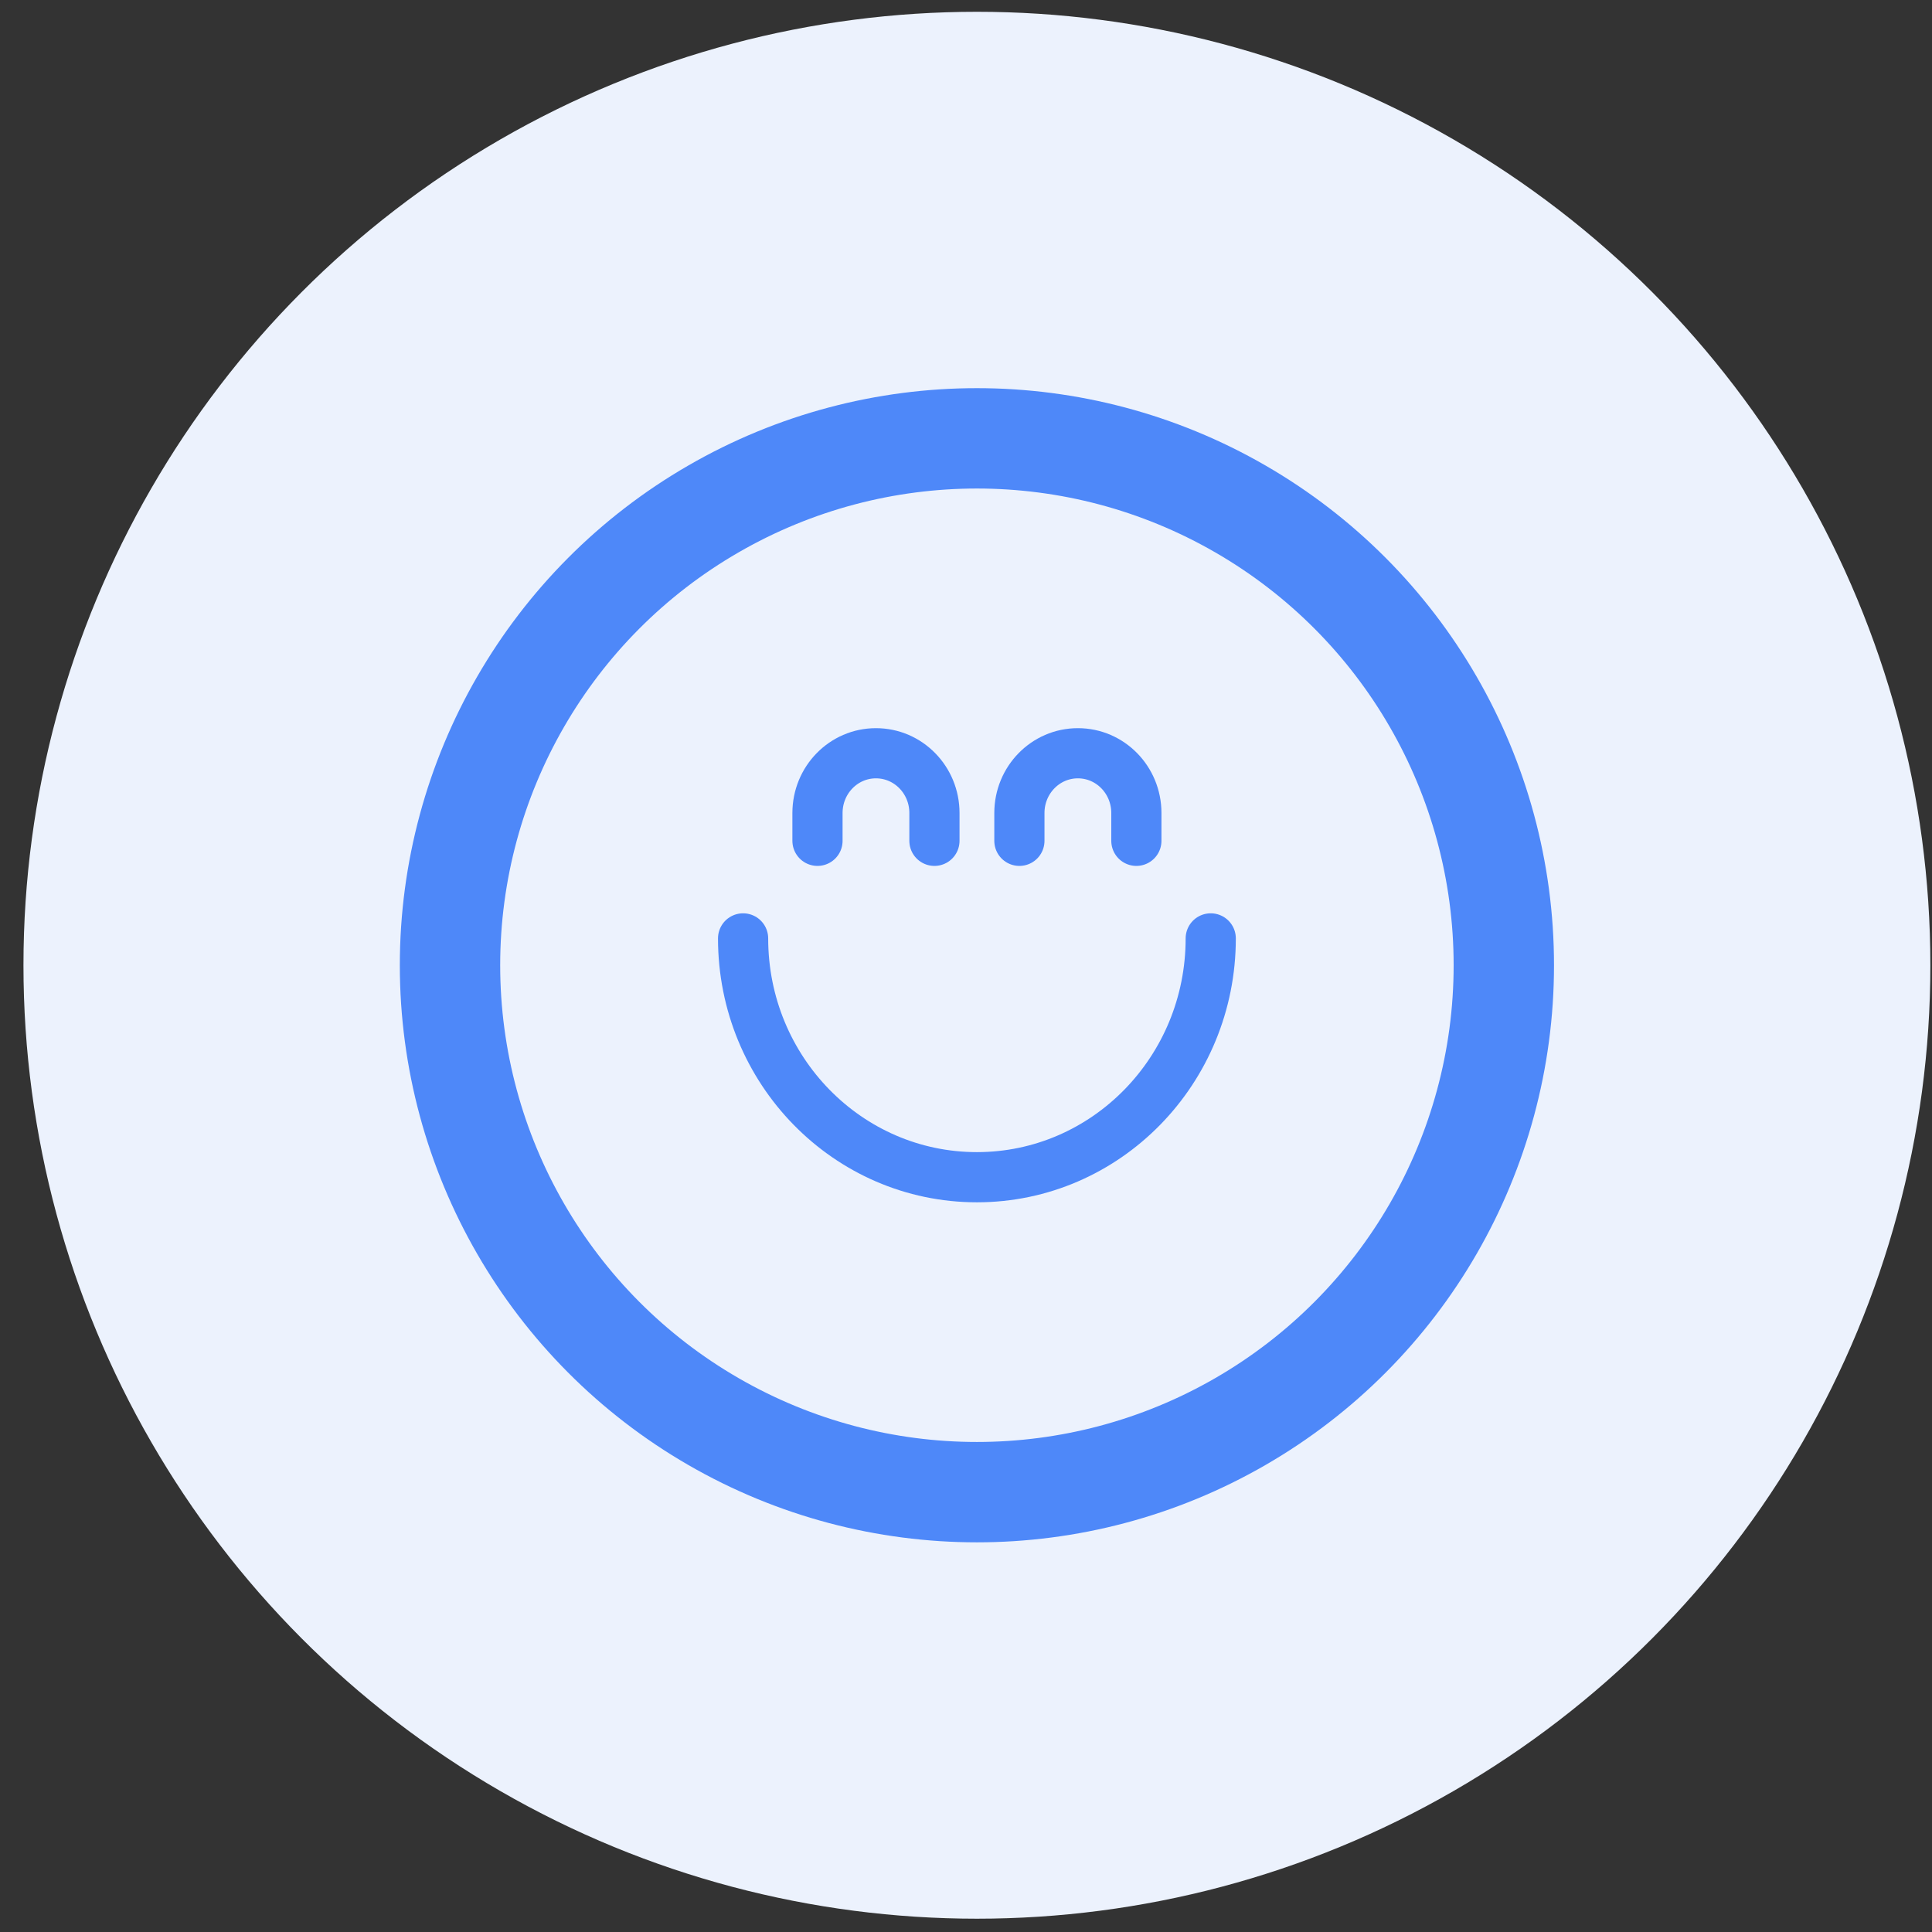 <svg width="77" height="77" viewBox="0 0 77 77" fill="none" xmlns="http://www.w3.org/2000/svg">
<rect x="0" y="0" width="77" height="77" fill="#333333" stroke="none"/>
<circle cx="38.935" cy="38.47" r="38" fill="#ECF2FD"/>
<circle cx="38.935" cy="38.47" r="21" stroke="#4E88F9" stroke-width="4" stroke-miterlimit="10"/>
<path d="M32.581 33.511V32.402C32.581 31.086 33.623 30.021 34.911 30.021C36.2 30.021 37.242 31.086 37.242 32.402V33.511" stroke="#4E88F9" stroke-width="2" stroke-miterlimit="10" stroke-linecap="round"/>
<path d="M40.628 33.511V32.402C40.628 31.086 41.671 30.021 42.959 30.021C44.248 30.021 45.29 31.086 45.29 32.402V33.511" stroke="#4E88F9" stroke-width="2" stroke-miterlimit="10" stroke-linecap="round"/>
<path d="M48.254 37.4C48.254 42.656 44.081 46.918 38.935 46.918C33.789 46.918 29.616 42.656 29.616 37.4" stroke="#4E88F9" stroke-width="2" stroke-miterlimit="10" stroke-linecap="round"/>
</svg>
